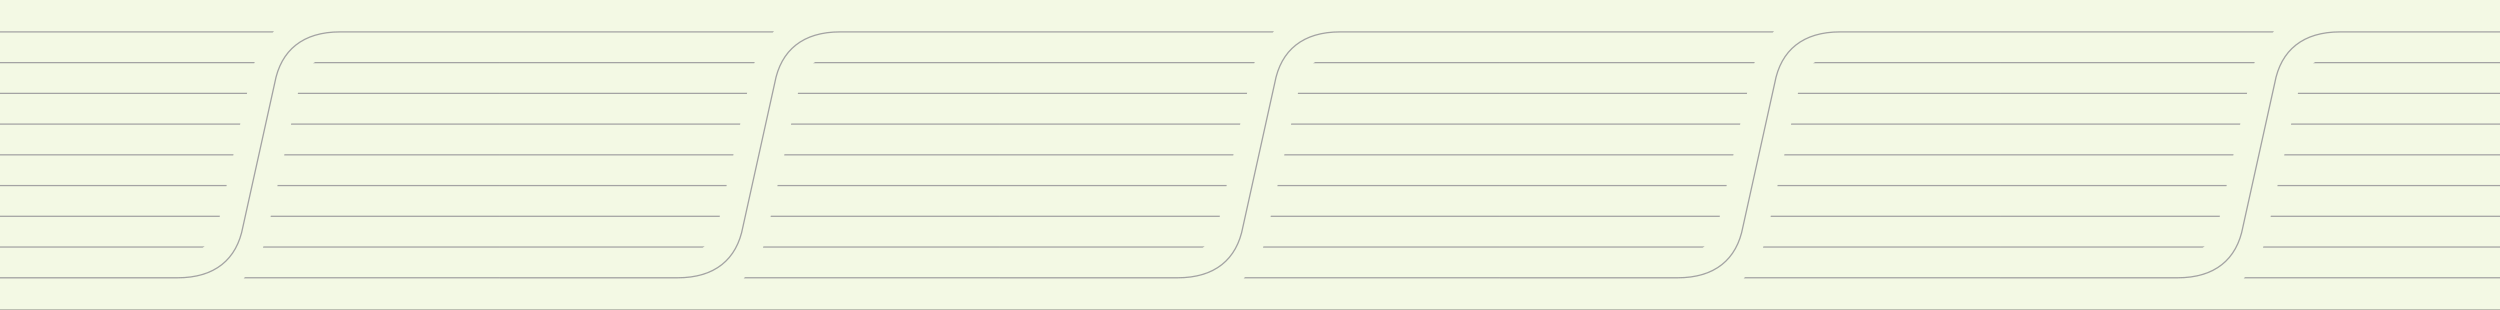 <svg width="1920" height="238" viewBox="0 0 1920 238" fill="none" xmlns="http://www.w3.org/2000/svg">
<rect x="0" y="0" width="1920" height="238" fill="#333333" stroke="none"/>
<g clip-path="url(#clip0_2065_566)">
<rect width="1920" height="237.84" fill="#F3F9E4"/>
<path d="M383.994 25H261.132C247.066 25 235.823 28.435 227.521 34.986C219.222 41.535 213.809 51.239 211.479 63.881L187.071 174.158C184.705 186.978 179.189 196.913 170.665 203.639C162.14 210.365 150.658 213.84 136.438 213.84H-0.01V212.84H136.438C150.499 212.84 161.742 209.405 170.046 202.854C178.346 196.305 183.761 186.6 186.091 173.959L186.093 173.95L186.095 173.942L210.499 63.682C212.865 50.862 218.377 40.927 226.9 34.201C235.424 27.475 246.906 24 261.132 24H383.994V25Z" fill="#A3A3A3"/>
<path d="M383.983 213.83H187.149C187.482 213.5 187.81 213.167 188.134 212.83H383.983V213.83Z" fill="#A3A3A3"/>
<path d="M157.2 189.23C156.686 189.574 156.138 189.909 155.556 190.23H-0.01V189.23H157.2Z" fill="#A3A3A3"/>
<path d="M383.983 190.23H201.938C202.057 189.899 202.173 189.565 202.288 189.23H383.983V190.23Z" fill="#A3A3A3"/>
<path d="M168.681 166.62H-0.01V165.62H168.902L168.681 166.62Z" fill="#A3A3A3"/>
<path d="M383.983 166.62H207.773L207.995 165.62H383.983V166.62Z" fill="#A3A3A3"/>
<path d="M173.904 143.021H-0.01V142.021H174.125L173.904 143.021Z" fill="#A3A3A3"/>
<path d="M383.983 143.021H212.997L213.218 142.021H383.983V143.021Z" fill="#A3A3A3"/>
<path d="M179.13 119.41H-0.01V118.41H179.351L179.13 119.41Z" fill="#A3A3A3"/>
<path d="M383.983 119.41H218.223L218.444 118.41H383.983V119.41Z" fill="#A3A3A3"/>
<path d="M184.353 95.811H-0.01V94.811H184.574L184.353 95.811Z" fill="#A3A3A3"/>
<path d="M383.983 95.811H223.446L223.668 94.811H383.983V95.811Z" fill="#A3A3A3"/>
<path d="M189.576 72.211H-0.01V71.211H189.797L189.576 72.211Z" fill="#A3A3A3"/>
<path d="M383.983 72.211H228.67L228.892 71.211H383.983V72.211Z" fill="#A3A3A3"/>
<path d="M195.283 48.601H-0.01V47.601H195.634C195.514 47.932 195.399 48.266 195.283 48.601Z" fill="#A3A3A3"/>
<path d="M383.983 48.601H240.379C240.895 48.256 241.444 47.923 242.028 47.601H383.983V48.601Z" fill="#A3A3A3"/>
<path d="M210.427 24C210.094 24.33 209.766 24.663 209.442 25H-0.01V24H210.427Z" fill="#A3A3A3"/>
<path d="M767.998 25H645.136C631.07 25 619.827 28.435 611.524 34.986C603.226 41.535 597.813 51.239 595.483 63.881L571.075 174.158C568.709 186.978 563.193 196.913 554.669 203.639C546.144 210.365 534.662 213.84 520.442 213.84H383.994V212.84H520.442C534.502 212.84 545.746 209.405 554.05 202.854C562.35 196.305 567.765 186.6 570.095 173.959L570.097 173.95L570.099 173.942L594.503 63.682C596.869 50.862 602.381 40.927 610.904 34.201C619.428 27.475 630.91 24 645.136 24H767.998V25Z" fill="#A3A3A3"/>
<path d="M767.987 213.83H571.153C571.486 213.5 571.814 213.167 572.138 212.83H767.987V213.83Z" fill="#A3A3A3"/>
<path d="M541.204 189.23C540.69 189.574 540.142 189.909 539.56 190.23H383.994V189.23H541.204Z" fill="#A3A3A3"/>
<path d="M767.987 190.23H585.941C586.061 189.899 586.177 189.565 586.292 189.23H767.987V190.23Z" fill="#A3A3A3"/>
<path d="M552.685 166.62H383.994V165.62H552.906L552.685 166.62Z" fill="#A3A3A3"/>
<path d="M767.987 166.62H591.777L591.999 165.62H767.987V166.62Z" fill="#A3A3A3"/>
<path d="M557.908 143.021H383.994V142.021H558.129L557.908 143.021Z" fill="#A3A3A3"/>
<path d="M767.987 143.021H597.001L597.222 142.021H767.987V143.021Z" fill="#A3A3A3"/>
<path d="M563.134 119.41H383.994V118.41H563.354L563.134 119.41Z" fill="#A3A3A3"/>
<path d="M767.987 119.41H602.227L602.448 118.41H767.987V119.41Z" fill="#A3A3A3"/>
<path d="M568.356 95.811H383.994V94.811H568.578L568.356 95.811Z" fill="#A3A3A3"/>
<path d="M767.987 95.811H607.45L607.672 94.811H767.987V95.811Z" fill="#A3A3A3"/>
<path d="M573.58 72.211H383.994V71.211H573.801L573.58 72.211Z" fill="#A3A3A3"/>
<path d="M767.987 72.211H612.674L612.896 71.211H767.987V72.211Z" fill="#A3A3A3"/>
<path d="M579.287 48.601H383.994V47.601H579.638C579.518 47.932 579.402 48.266 579.287 48.601Z" fill="#A3A3A3"/>
<path d="M767.987 48.601H624.383C624.899 48.256 625.448 47.923 626.032 47.601H767.987V48.601Z" fill="#A3A3A3"/>
<path d="M594.431 24C594.098 24.33 593.77 24.663 593.446 25H383.994V24H594.431Z" fill="#A3A3A3"/>
<path d="M1152 25H1029.14C1015.07 25 1003.83 28.435 995.528 34.986C987.229 41.535 981.817 51.239 979.487 63.881L955.079 174.158C952.713 186.978 947.197 196.913 938.673 203.639C930.148 210.365 918.666 213.84 904.446 213.84H767.998V212.84H904.446C918.506 212.84 929.75 209.405 938.054 202.854C946.354 196.305 951.769 186.6 954.099 173.959L954.101 173.95L954.103 173.942L978.507 63.682C980.873 50.862 986.385 40.927 994.908 34.201C1003.43 27.475 1014.91 24 1029.14 24H1152V25Z" fill="#A3A3A3"/>
<path d="M1151.99 213.83H955.157C955.49 213.5 955.818 213.167 956.142 212.83H1151.99V213.83Z" fill="#A3A3A3"/>
<path d="M925.208 189.23C924.693 189.574 924.146 189.909 923.563 190.23H767.998V189.23H925.208Z" fill="#A3A3A3"/>
<path d="M1151.99 190.23H969.945C970.065 189.899 970.181 189.565 970.296 189.23H1151.99V190.23Z" fill="#A3A3A3"/>
<path d="M936.688 166.62H767.998V165.62H936.91L936.688 166.62Z" fill="#A3A3A3"/>
<path d="M1151.99 166.62H975.781L976.003 165.62H1151.99V166.62Z" fill="#A3A3A3"/>
<path d="M941.912 143.021H767.998V142.021H942.133L941.912 143.021Z" fill="#A3A3A3"/>
<path d="M1151.99 143.021H981.005L981.226 142.021H1151.99V143.021Z" fill="#A3A3A3"/>
<path d="M947.138 119.41H767.998V118.41H947.358L947.138 119.41Z" fill="#A3A3A3"/>
<path d="M1151.99 119.41H986.23L986.452 118.41H1151.99V119.41Z" fill="#A3A3A3"/>
<path d="M952.36 95.811H767.998V94.811H952.582L952.36 95.811Z" fill="#A3A3A3"/>
<path d="M1151.99 95.811H991.454L991.676 94.811H1151.99V95.811Z" fill="#A3A3A3"/>
<path d="M957.584 72.211H767.998V71.211H957.805L957.584 72.211Z" fill="#A3A3A3"/>
<path d="M1151.99 72.211H996.678L996.899 71.211H1151.99V72.211Z" fill="#A3A3A3"/>
<path d="M963.291 48.601H767.998V47.601H963.642C963.522 47.932 963.406 48.266 963.291 48.601Z" fill="#A3A3A3"/>
<path d="M1151.99 48.601H1008.39C1008.9 48.256 1009.45 47.923 1010.04 47.601H1151.99V48.601Z" fill="#A3A3A3"/>
<path d="M978.435 24C978.102 24.33 977.774 24.663 977.45 25H767.998V24H978.435Z" fill="#A3A3A3"/>
<path d="M1536.01 25H1413.14C1399.08 25 1387.83 28.435 1379.53 34.986C1371.23 41.535 1365.82 51.239 1363.49 63.881L1339.08 174.158C1336.72 186.978 1331.2 196.913 1322.68 203.639C1314.15 210.365 1302.67 213.84 1288.45 213.84H1152V212.84H1288.45C1302.51 212.84 1313.75 209.405 1322.06 202.854C1330.36 196.305 1335.77 186.6 1338.1 173.959L1338.1 173.95L1338.11 173.942L1362.51 63.682C1364.88 50.862 1370.39 40.927 1378.91 34.201C1387.44 27.475 1398.92 24 1413.14 24H1536.01V25Z" fill="#A3A3A3"/>
<path d="M1536 213.83H1339.16C1339.49 213.5 1339.82 213.167 1340.15 212.83H1536V213.83Z" fill="#A3A3A3"/>
<path d="M1309.21 189.23C1308.7 189.574 1308.15 189.909 1307.57 190.23H1152V189.23H1309.21Z" fill="#A3A3A3"/>
<path d="M1536 190.23H1353.95C1354.07 189.899 1354.18 189.565 1354.3 189.23H1536V190.23Z" fill="#A3A3A3"/>
<path d="M1320.69 166.62H1152V165.62H1320.91L1320.69 166.62Z" fill="#A3A3A3"/>
<path d="M1536 166.62H1359.79L1360.01 165.62H1536V166.62Z" fill="#A3A3A3"/>
<path d="M1325.92 143.021H1152V142.021H1326.14L1325.92 143.021Z" fill="#A3A3A3"/>
<path d="M1536 143.021H1365.01L1365.23 142.021H1536V143.021Z" fill="#A3A3A3"/>
<path d="M1331.14 119.41H1152V118.41H1331.36L1331.14 119.41Z" fill="#A3A3A3"/>
<path d="M1536 119.41H1370.23L1370.46 118.41H1536V119.41Z" fill="#A3A3A3"/>
<path d="M1336.36 95.811H1152V94.811H1336.59L1336.36 95.811Z" fill="#A3A3A3"/>
<path d="M1536 95.811H1375.46L1375.68 94.811H1536V95.811Z" fill="#A3A3A3"/>
<path d="M1341.59 72.211H1152V71.211H1341.81L1341.59 72.211Z" fill="#A3A3A3"/>
<path d="M1536 72.211H1380.68L1380.9 71.211H1536V72.211Z" fill="#A3A3A3"/>
<path d="M1347.29 48.601H1152V47.601H1347.65C1347.53 47.932 1347.41 48.266 1347.29 48.601Z" fill="#A3A3A3"/>
<path d="M1536 48.601H1392.39C1392.91 48.256 1393.46 47.923 1394.04 47.601H1536V48.601Z" fill="#A3A3A3"/>
<path d="M1362.44 24C1362.11 24.33 1361.78 24.663 1361.45 25H1152V24H1362.44Z" fill="#A3A3A3"/>
<path d="M1920.01 25H1797.15C1783.08 25 1771.84 28.435 1763.54 34.986C1755.24 41.535 1749.82 51.239 1747.5 63.881L1723.09 174.158C1720.72 186.978 1715.21 196.913 1706.68 203.639C1698.16 210.365 1686.67 213.84 1672.45 213.84H1536.01V212.84H1672.45C1686.51 212.84 1697.76 209.405 1706.06 202.854C1714.36 196.305 1719.78 186.6 1722.11 173.959L1722.11 173.95L1722.11 173.942L1746.51 63.682C1748.88 50.862 1754.39 40.927 1762.92 34.201C1771.44 27.475 1782.92 24 1797.15 24H1920.01V25Z" fill="#A3A3A3"/>
<path d="M1920 213.83H1723.17C1723.5 213.5 1723.83 213.167 1724.15 212.83H1920V213.83Z" fill="#A3A3A3"/>
<path d="M1693.22 189.23C1692.7 189.574 1692.15 189.909 1691.57 190.23H1536.01V189.23H1693.22Z" fill="#A3A3A3"/>
<path d="M1920 190.23H1737.95C1738.07 189.899 1738.19 189.565 1738.3 189.23H1920V190.23Z" fill="#A3A3A3"/>
<path d="M1704.7 166.62H1536.01V165.62H1704.92L1704.7 166.62Z" fill="#A3A3A3"/>
<path d="M1920 166.62H1743.79L1744.01 165.62H1920V166.62Z" fill="#A3A3A3"/>
<path d="M1709.92 143.021H1536.01V142.021H1710.14L1709.92 143.021Z" fill="#A3A3A3"/>
<path d="M1920 143.021H1749.01L1749.23 142.021H1920V143.021Z" fill="#A3A3A3"/>
<path d="M1715.15 119.41H1536.01V118.41H1715.37L1715.15 119.41Z" fill="#A3A3A3"/>
<path d="M1920 119.41H1754.24L1754.46 118.41H1920V119.41Z" fill="#A3A3A3"/>
<path d="M1720.37 95.811H1536.01V94.811H1720.59L1720.37 95.811Z" fill="#A3A3A3"/>
<path d="M1920 95.811H1759.46L1759.68 94.811H1920V95.811Z" fill="#A3A3A3"/>
<path d="M1725.59 72.211H1536.01V71.211H1725.81L1725.59 72.211Z" fill="#A3A3A3"/>
<path d="M1920 72.211H1764.69L1764.91 71.211H1920V72.211Z" fill="#A3A3A3"/>
<path d="M1731.3 48.601H1536.01V47.601H1731.65C1731.53 47.932 1731.41 48.266 1731.3 48.601Z" fill="#A3A3A3"/>
<path d="M1920 48.601H1776.39C1776.91 48.256 1777.46 47.923 1778.04 47.601H1920V48.601Z" fill="#A3A3A3"/>
<path d="M1746.44 24C1746.11 24.33 1745.78 24.663 1745.46 25H1536.01V24H1746.44Z" fill="#A3A3A3"/>
</g>
<defs>
<clipPath id="clip0_2065_566">
<rect width="1920" height="237.84" fill="white"/>
</clipPath>
</defs>
</svg>
